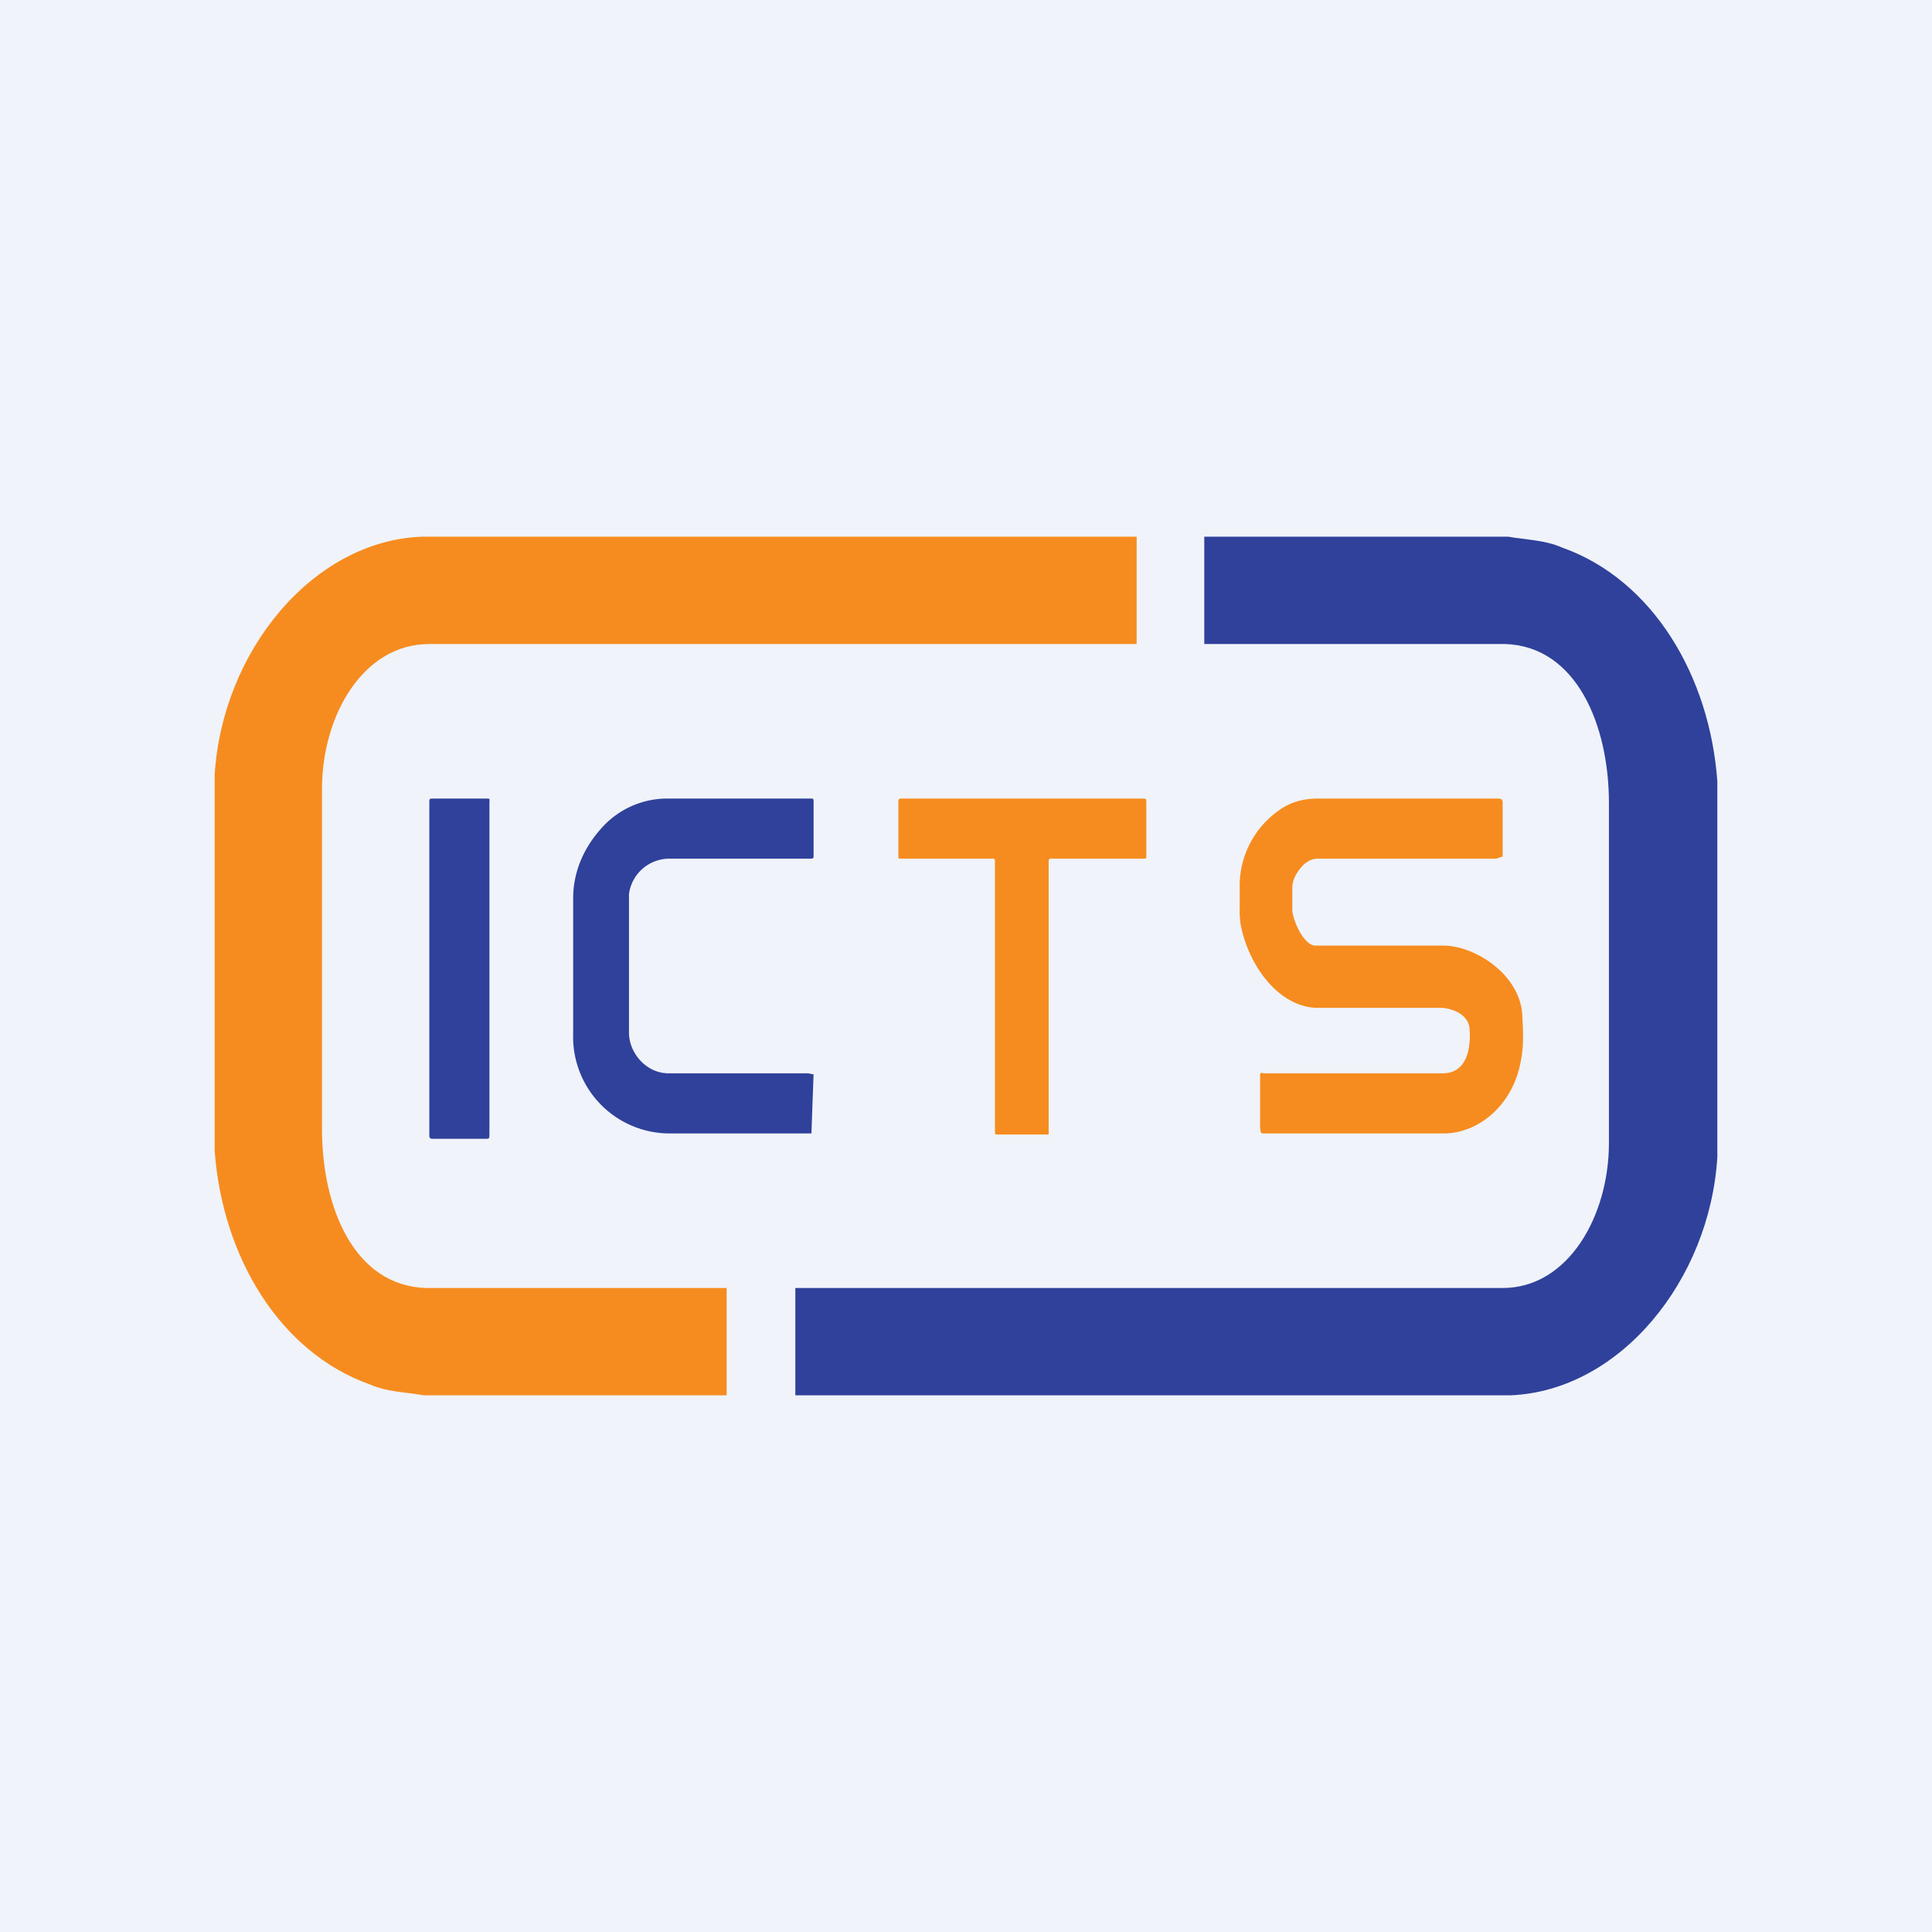 <!-- by TradingView --><svg width="18" height="18" viewBox="0 0 18 18" xmlns="http://www.w3.org/2000/svg"><path fill="#F0F3FA" d="M0 0h18v18H0z"/><path d="M3.95 13c-.17-.03-.34-.03-.5-.1-.85-.3-1.38-1.2-1.45-2.18v-3.5c.07-1.15.91-2.18 1.93-2.22h6.66v1H4C3.38 6 3 6.67 3 7.35v3.17c0 .73.3 1.46.97 1.48h2.8v1H3.95Z" fill="#F68C1F"/><path d="M14.05 5c.17.03.34.03.5.1.85.3 1.38 1.2 1.45 2.18v3.5c-.07 1.15-.91 2.18-1.93 2.22H7.41v-1H14c.61 0 .99-.67.99-1.35V7.48c0-.72-.3-1.46-.97-1.48h-2.8V5h2.82Z" fill="#2F419A"/><path d="M13.1 7.44h.84c.04 0 .06 0 .06.04v.5l-.06.02h-1.66c-.09 0-.15.06-.2.14a.26.26 0 0 0-.04.13v.22c.02.12.11.31.21.32h1.2c.27 0 .68.24.73.61.01.16.02.31-.01.46-.07.41-.39.68-.72.68h-1.66c-.05 0-.04 0-.05-.05v-.48c0-.05.01-.03.05-.03h1.65c.22 0 .27-.22.25-.43-.02-.12-.15-.17-.25-.18h-1.16c-.35 0-.64-.37-.72-.77a.84.84 0 0 1-.01-.16v-.18a.86.86 0 0 1 .38-.74c.1-.07.22-.1.35-.1h.81Z" fill="#F68C1F"/><path d="M6.86 7.44H7.56c.01 0 .02 0 .02.02v.52c0 .01 0 .02-.03.02H6.23a.38.38 0 0 0-.37.33v1.29c0 .19.16.38.37.38H7.53l.05.01a231 231 0 0 0-.02.55H6.23a.9.9 0 0 1-.89-.93V8.37c0-.25.1-.47.26-.65a.82.82 0 0 1 .6-.28h.66Z" fill="#2F419A"/><path d="M9.52 7.44h1.12c.04 0 .04 0 .04.04v.5c0 .01 0 .02-.02.02h-.84c-.05 0-.05-.01-.05.05v2.47c0 .06.01.05-.04.05H9.3c-.03 0-.03 0-.03-.03V8.05c0-.06 0-.05-.05-.05H8.4c-.03 0-.03 0-.03-.03v-.5c0-.02 0-.03.03-.03H9.52Z" fill="#F68C1F"/><path d="M4.56 9.03v1.53c0 .05 0 .05-.04.05h-.5C4 10.6 4 10.6 4 10.58V7.48c0-.04 0-.04.04-.04h.49c.04 0 .03 0 .03.04v1.54Z" fill="#2F419A"/></svg>